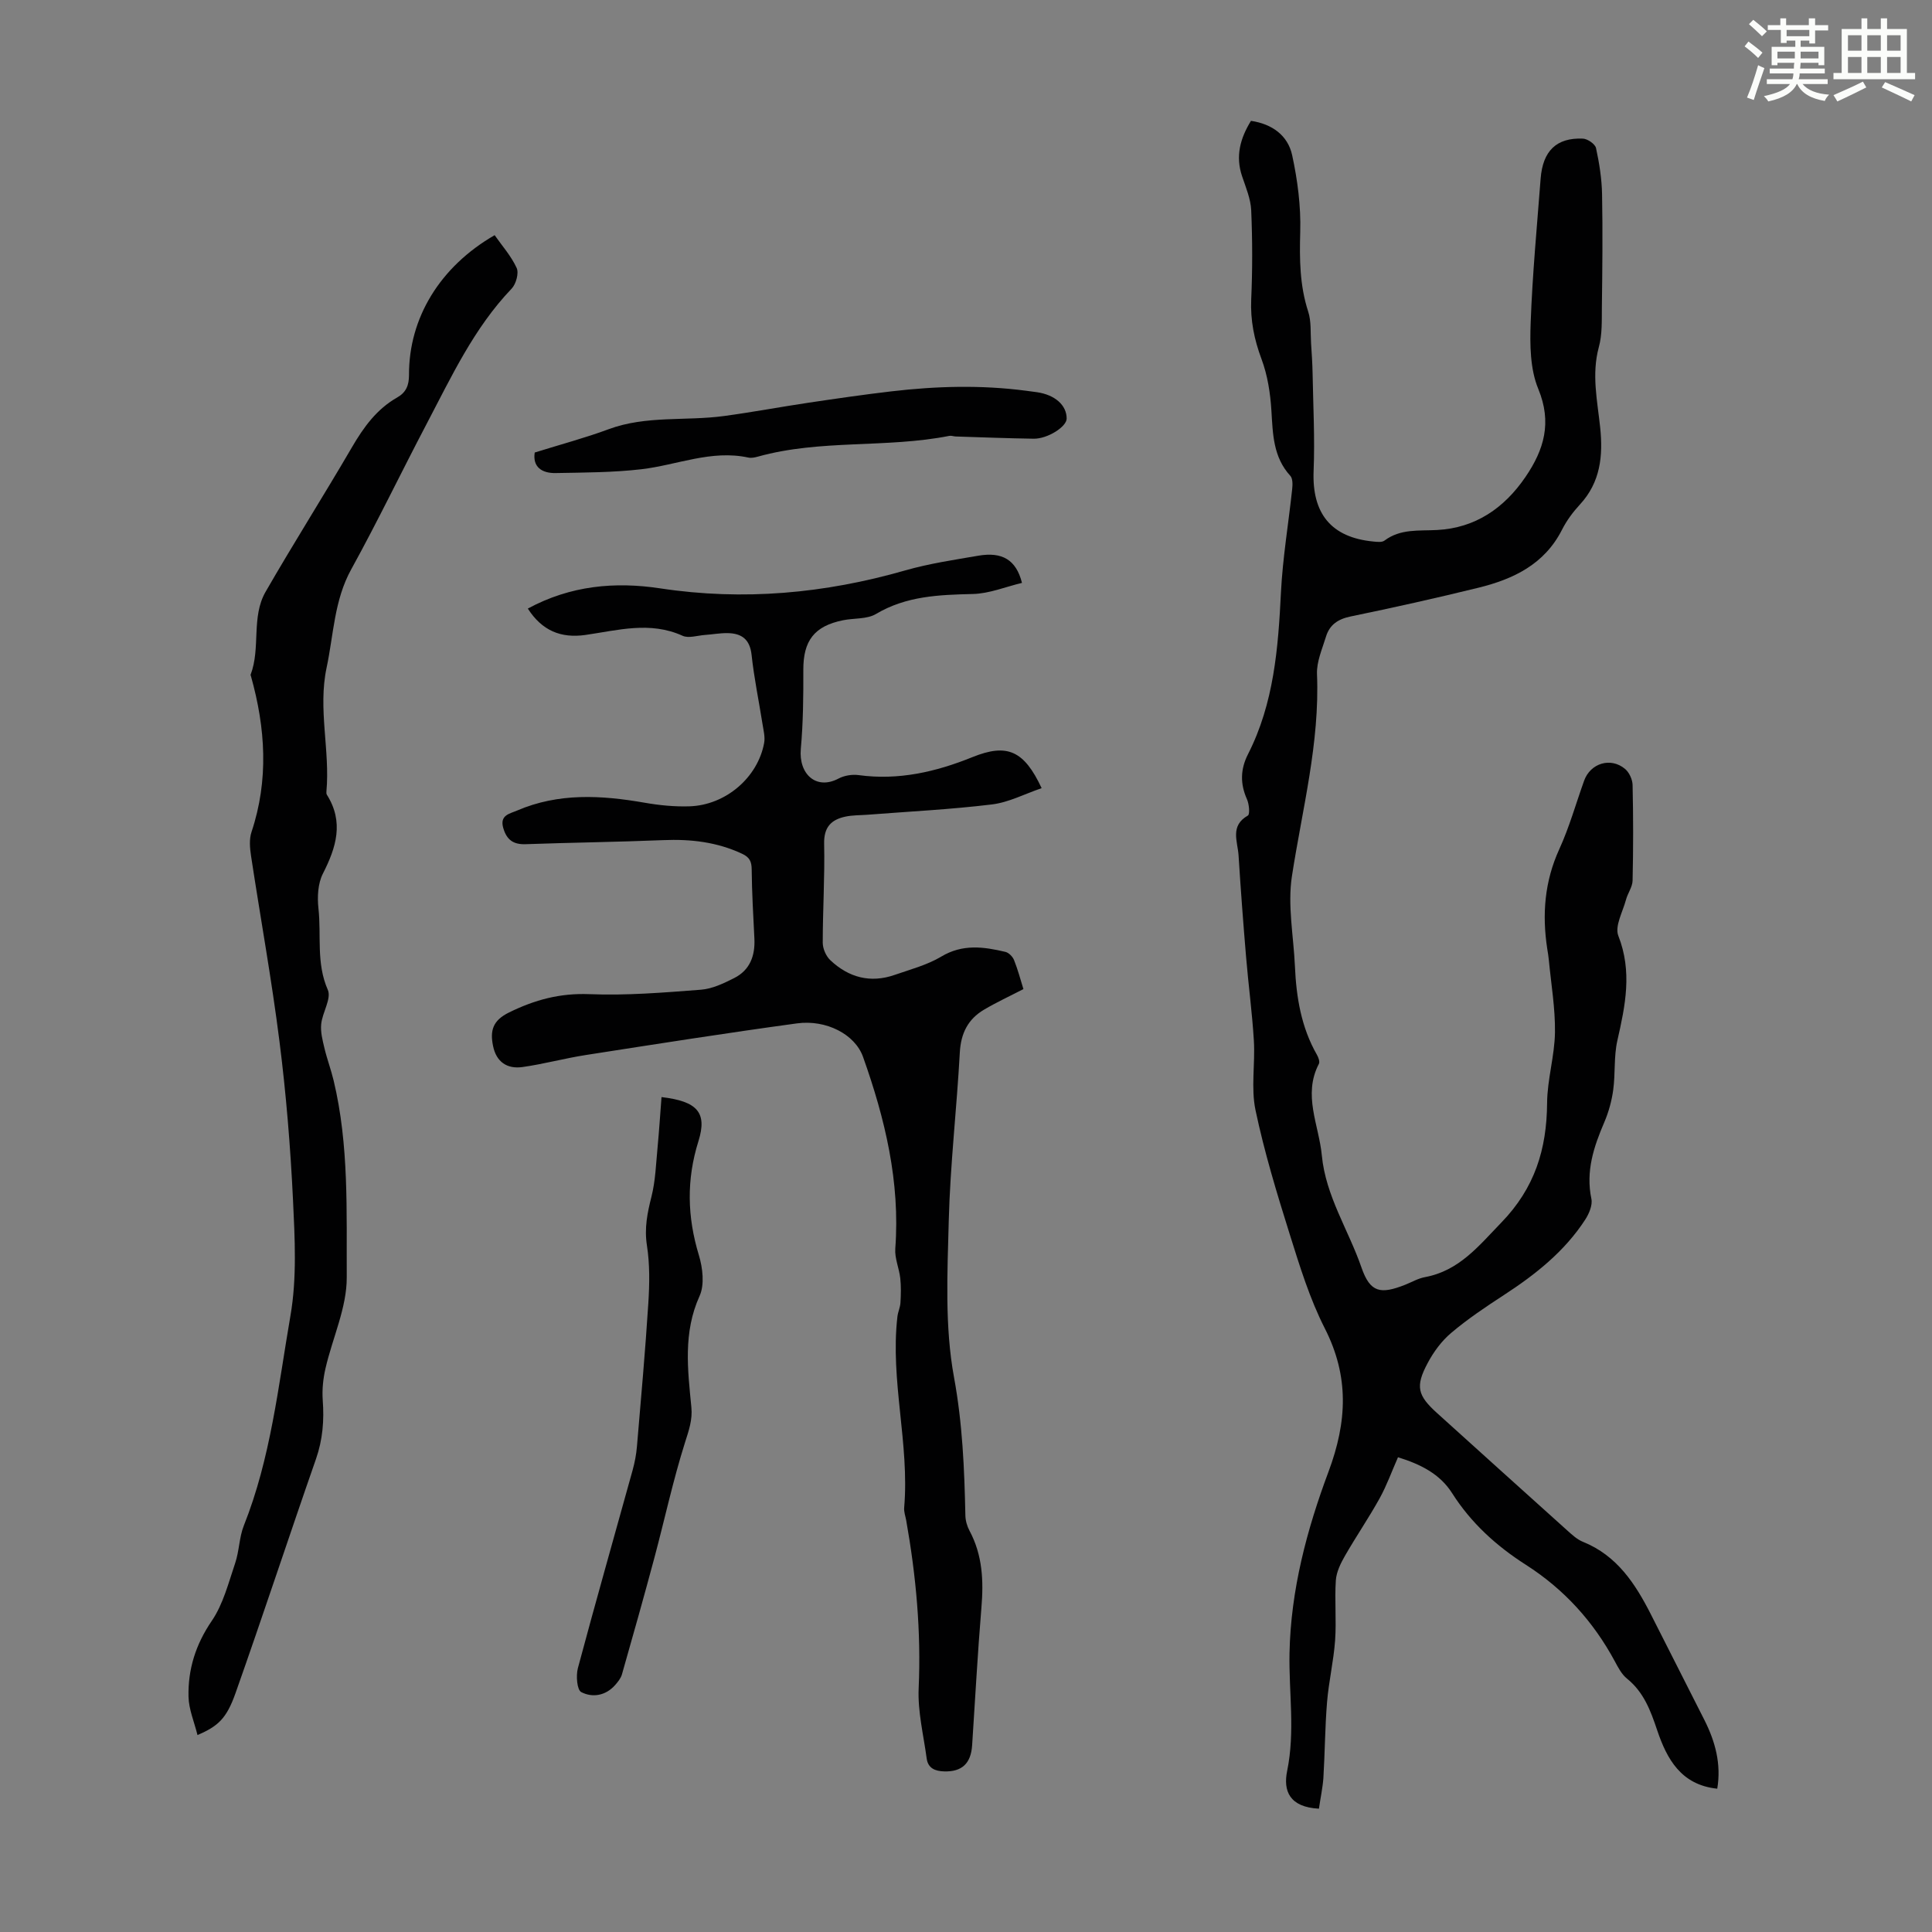 <svg enable-background="new 0 0 400 400" viewBox="0 0 400 400" xmlns="http://www.w3.org/2000/svg"><rect x="0" y="0" width="400" height="400" fill="#808080" stroke="none"/><path d="m361.2 9.6.8-1c.9.7 1.9 1.4 2.9 2.3l-.9 1.1c-1-1-2-1.8-2.8-2.4zm.5 10.6c.9-2.1 1.6-4.3 2.3-6.7.4.2.8.4 1.3.6-.7 2.1-1.5 4.3-2.2 6.6zm.4-15.2.9-.9c1 .8 2 1.6 2.8 2.4l-1 1c-.9-.9-1.8-1.7-2.7-2.5zm12.5-1.2h1.2v1.4h2.7v1.1h-2.7v2.7h-1.2v-.6h-1.8v1.3h4.9v3.8h-1.2v-.5h-3.7c0 .4-.1.9-.1 1.2h5.1v1h-5.2c0 .5-.1.9-.2 1.2h6v1h-5.2c1.1 1.3 2.9 2 5.5 2.2-.4.4-.7.8-.9 1.3-2.9-.5-4.8-1.6-5.7-3.5h-.1c-.8 1.7-2.7 2.9-5.9 3.6-.2-.4-.6-.8-.9-1.1 2.8-.6 4.6-1.4 5.4-2.5h-4.8v-1h5.3c.1-.3.2-.7.2-1.2h-4.9v-1h5c0-.4 0-.8.1-1.2h-3.5v.5h-1.2v-3.8h4.9v-1.3h-1.8v.5h-1.2v-2.7h-2.7v-1h2.6v-1.4h1.2v1.4h4.7v-1.4zm-6.6 8.3h3.6c0-.4 0-.9 0-1.4h-3.6zm1.9-4.6h4.7v-1.3h-4.7zm6.6 3.2h-3.7v1.4h3.7z" fill="#fbfcfa"/><path d="m385.3 3.8h1.3v2.2h2.8v-2.2h1.3v2.2h4.1v9.1h1.7v1.3h-16.9v-1.3h1.7v-9.1h4.1v-2.2zm.4 13.1.7 1.2c-1.8.9-3.8 1.9-6 2.9-.2-.4-.5-.8-.8-1.3 2.3-1 4.3-1.9 6.1-2.8zm-3.1-6.4h2.8v-3.2h-2.8zm0 4.6h2.8v-3.3h-2.8zm4-4.6h2.8v-3.2h-2.8zm0 4.6h2.8v-3.3h-2.8zm3.7 1.9c2.1.9 4.1 1.8 6.1 2.7l-.7 1.3c-2.2-1.1-4.2-2-6.1-2.9zm3.2-9.7h-2.8v3.2h2.8zm-2.8 7.8h2.8v-3.3h-2.8z" fill="#fbfcfa"/><g fill="#010102"><path d="m273.07 374.47c-6.13-.32-7.42-3.71-6.58-7.82 1.68-8.19.33-16.28.49-24.4.26-13.07 3.59-25.55 8.07-37.54 3.87-10.37 4.31-19.72-.77-29.7-3.12-6.13-5.18-12.85-7.25-19.45-2.66-8.48-5.26-17.02-7.09-25.71-.97-4.62-.05-9.6-.34-14.4-.35-5.78-1.13-11.53-1.61-17.31-.59-7.01-1.12-14.02-1.56-21.04-.18-2.87-1.83-6.12 1.93-8.25.45-.26.26-2.37-.19-3.38-1.43-3.2-1.37-6.21.22-9.33 5.37-10.55 6.25-21.98 6.82-33.54.36-7.13 1.56-14.21 2.32-21.32.1-.91.14-2.19-.38-2.76-3.57-3.9-3.62-8.66-3.92-13.51-.22-3.59-.79-7.3-2.04-10.65-1.52-4.07-2.33-8.03-2.14-12.38.27-6.13.26-12.28 0-18.41-.1-2.38-1.11-4.76-1.89-7.08-1.41-4.17-.38-7.86 1.84-11.47 4.42.65 7.65 3.05 8.53 7.12 1.12 5.17 1.82 10.57 1.67 15.84-.16 5.65-.12 11.1 1.65 16.54.66 2.03.45 4.34.59 6.53.14 2.1.28 4.21.32 6.32.12 6.7.48 13.41.21 20.1-.36 8.83 3.6 13.81 12.39 14.65.76.07 1.75.2 2.27-.19 3.33-2.5 7.1-1.99 10.92-2.2 7.9-.42 13.87-4.51 18.29-10.99 3.85-5.65 5.52-11.25 2.64-18.23-1.7-4.11-1.74-9.16-1.57-13.75.36-9.93 1.3-19.84 2.06-29.76.44-5.77 3.29-8.53 8.75-8.3.97.04 2.54 1.12 2.72 1.96.68 3.13 1.19 6.36 1.25 9.56.15 7.8.06 15.6-.04 23.4-.03 2.76.09 5.63-.63 8.25-1.53 5.64-.3 11.12.28 16.64.61 5.86.07 11.34-4.2 15.95-1.43 1.55-2.74 3.31-3.69 5.19-3.62 7.17-10.07 10.25-17.31 12.03-8.79 2.16-17.64 4.13-26.5 5.96-2.6.54-4.33 1.73-5.07 4.17-.78 2.55-1.96 5.19-1.86 7.75.59 14.27-3.05 27.94-5.19 41.84-.93 6.04.34 12.42.62 18.64.28 6.42 1.3 12.66 4.56 18.35.31.54.63 1.43.4 1.87-3.37 6.46.01 12.65.61 18.95.8 8.43 5.53 15.46 8.21 23.22 1.8 5.21 3.95 5.58 9.06 3.56 1.35-.54 2.66-1.31 4.06-1.57 7.1-1.31 11.13-6.44 15.85-11.32 6.91-7.13 9.39-15.19 9.46-24.71.03-4.89 1.56-9.76 1.63-14.65.07-4.99-.8-9.99-1.27-14.98-.07-.78-.21-1.55-.33-2.33-1.09-7.11-.56-13.94 2.5-20.63 2.08-4.56 3.44-9.44 5.14-14.18 1.3-3.61 5.5-4.91 8.46-2.43.87.72 1.54 2.18 1.57 3.32.15 6.6.15 13.21 0 19.81-.03 1.33-1.01 2.61-1.37 3.97-.67 2.5-2.36 5.48-1.58 7.46 2.91 7.41 1.45 14.42-.2 21.67-.75 3.3-.4 6.84-.86 10.23-.31 2.27-.94 4.57-1.84 6.68-2.19 5.1-3.88 10.16-2.68 15.88.27 1.3-.48 3.07-1.27 4.29-4.29 6.61-10.32 11.38-16.85 15.63-3.74 2.43-7.48 4.94-10.88 7.81-2 1.68-3.68 3.96-4.91 6.29-2.58 4.84-2.08 6.69 1.99 10.36 8.97 8.1 17.94 16.21 26.94 24.29.99.89 2.04 1.86 3.24 2.34 7.06 2.85 10.84 8.69 14.08 15.06 3.7 7.27 7.38 14.54 11.06 21.83 2.25 4.46 3.51 9.11 2.66 14.22-7.54-.78-10.45-6.22-12.43-12.08-1.38-4.11-2.78-7.9-6.27-10.72-1.08-.87-1.81-2.27-2.49-3.54-4.44-8.25-10.53-14.97-18.44-20.02-6.1-3.9-11.35-8.65-15.28-14.85-2.51-3.95-6.52-5.97-11.19-7.41-1.26 2.85-2.31 5.8-3.8 8.5-2.25 4.06-4.89 7.91-7.2 11.94-.89 1.55-1.75 3.33-1.87 5.05-.27 4.12.14 8.29-.15 12.42-.31 4.29-1.32 8.52-1.67 12.81-.43 5.23-.44 10.49-.76 15.74-.16 2.07-.61 4.12-.92 6.3z"/><path d="m109.28 126c8.84-4.79 18.06-5.6 27.38-4.19 17.26 2.62 34.09 1.07 50.78-3.72 4.93-1.41 10.05-2.17 15.12-3.04 4.93-.84 7.83.84 9.03 5.63-3.39.81-6.76 2.22-10.17 2.3-6.99.17-13.77.4-20.06 4.14-1.87 1.11-4.55.83-6.84 1.3-5.96 1.21-8.22 4.26-8.2 10.27.02 5.45-.03 10.92-.52 16.35-.47 5.26 3.21 8.58 7.79 6.16 1.2-.64 2.84-.91 4.19-.72 8.25 1.12 15.97-.66 23.56-3.73 7.16-2.89 10.66-1.39 14.32 6.43-3.48 1.18-6.81 2.95-10.3 3.37-8.53 1.04-17.13 1.46-25.7 2.13-1.55.12-3.15.07-4.66.4-2.95.64-4.45 2.21-4.37 5.63.15 6.82-.29 13.65-.29 20.47 0 1.23.68 2.79 1.58 3.63 3.79 3.57 8.28 4.79 13.32 3.03 3.27-1.14 6.72-2.04 9.64-3.79 4.42-2.65 8.79-2.04 13.29-.97.7.17 1.5.99 1.78 1.7.78 1.94 1.31 3.98 1.94 6-2.84 1.47-5.57 2.73-8.14 4.25-3.33 1.96-4.81 4.89-5.03 8.87-.63 11.62-1.99 23.21-2.29 34.83-.28 10.82-.85 21.9 1.09 32.43 1.76 9.58 2.15 19 2.35 28.57.02 1.08.35 2.25.86 3.2 2.7 5.04 2.93 10.37 2.46 15.94-.79 9.48-1.29 18.98-1.92 28.47-.25 3.78-2.12 5.51-5.77 5.41-1.86-.05-3.36-.62-3.64-2.67-.65-4.85-1.88-9.74-1.66-14.57.52-11.72-.54-23.24-2.58-34.73-.16-.88-.5-1.78-.42-2.64 1.13-13.24-2.93-26.29-1.4-39.54.11-.98.58-1.93.63-2.9.1-1.68.14-3.39-.04-5.06-.23-2.06-1.18-4.13-1.03-6.13 1.03-13.8-2.12-26.89-6.68-39.7-1.67-4.68-7.64-7.75-13.67-6.93-14.6 1.99-29.16 4.28-43.72 6.55-4.39.68-8.71 1.87-13.11 2.49-3.18.45-5.43-1.05-6.1-4.37-.64-3.13-.1-5.26 3.31-6.93 5.34-2.63 10.57-4.03 16.63-3.79 7.68.31 15.41-.33 23.1-.92 2.35-.18 4.73-1.32 6.9-2.42 3.24-1.64 4.34-4.6 4.17-8.14-.23-4.76-.52-9.52-.56-14.29-.01-1.68-.42-2.57-1.99-3.3-5.21-2.44-10.65-3.06-16.34-2.82-9.49.39-18.98.5-28.47.84-2.57.09-3.92-.91-4.63-3.33-.8-2.71 1.36-2.98 2.85-3.63 8.59-3.7 17.44-3.19 26.39-1.63 3.07.54 6.23.85 9.33.75 7.49-.25 14.13-5.97 15.44-13.13.23-1.26-.15-2.65-.35-3.97-.75-4.75-1.74-9.47-2.25-14.24-.35-3.26-2.08-4.48-4.99-4.52-1.55-.02-3.11.27-4.67.38s-3.37.74-4.63.17c-6.74-3.06-13.42-1.13-20.11-.17-5.08.72-8.98-.87-11.93-5.46z"/><path d="m102.41 48.69c1.53 2.19 3.43 4.32 4.56 6.79.49 1.08-.13 3.33-1.05 4.29-7.8 8.15-12.47 18.25-17.61 28.03-5.25 9.99-10.14 20.19-15.59 30.07-3.55 6.43-3.64 13.51-5.1 20.36-1.83 8.58.74 17.11-.04 25.66-.02.22-.01.49.1.66 3.56 5.65 1.94 10.89-.83 16.33-1.04 2.04-1.18 4.83-.92 7.19.62 5.6-.5 11.33 1.94 16.87.79 1.8-1.12 4.66-1.37 7.08-.17 1.62.28 3.35.67 4.98.53 2.25 1.36 4.43 1.9 6.69 3.22 13.42 2.65 27.17 2.72 40.76.03 6.28-2.95 12.55-4.4 18.86-.49 2.13-.73 4.41-.57 6.58.31 4.18 0 8.16-1.4 12.18-5.63 16.13-10.96 32.37-16.66 48.48-1.89 5.34-3.66 6.85-7.87 8.68-.67-2.72-1.8-5.32-1.86-7.94-.13-5.68 1.48-10.82 4.81-15.7 2.37-3.47 3.46-7.86 4.84-11.93.86-2.52.83-5.36 1.81-7.82 5.56-13.95 7.12-28.82 9.64-43.41 1.36-7.82.91-16.05.53-24.06-.53-10.95-1.42-21.9-2.8-32.77-1.62-12.85-3.95-25.62-5.89-38.43-.24-1.6-.4-3.42.1-4.91 3.6-10.79 2.9-21.52-.11-32.26-.03-.11-.11-.24-.07-.32 2.11-5.54.08-11.92 3.1-17.16 5.8-10.08 12.04-19.91 17.9-29.96 2.41-4.13 5.11-7.86 9.33-10.26 1.85-1.05 2.46-2.5 2.46-4.67-.05-11.74 6.36-22.39 17.73-28.94z"/><path d="m136.96 227.14c7.41.87 9.5 3.19 7.65 9.11-2.51 7.99-2.33 15.67.08 23.61.8 2.64 1.21 6.12.15 8.46-3.44 7.59-2.45 15.29-1.7 23.03.26 2.66-.54 4.83-1.32 7.31-2.48 7.85-4.21 15.92-6.34 23.88-2.16 8.06-4.42 16.09-6.71 24.11-.23.82-.85 1.58-1.43 2.24-1.96 2.2-4.68 2.64-7 1.44-.88-.46-1.11-3.39-.7-4.94 3.66-13.69 7.55-27.32 11.33-40.98.44-1.6.76-3.25.9-4.9.84-9.9 1.73-19.79 2.36-29.7.25-3.97.32-8.04-.29-11.95-.56-3.59.09-6.76.95-10.15.82-3.27.92-6.73 1.25-10.12.32-3.41.54-6.81.82-10.45z"/><path d="m110.71 93.69c5.38-1.68 10.43-3.02 15.31-4.83 7.78-2.88 15.96-1.65 23.9-2.73 5.84-.79 11.64-1.88 17.46-2.75 5.73-.85 11.47-1.69 17.22-2.36 9.24-1.08 18.5-1.34 27.76-.13.78.1 1.56.2 2.33.31 3.75.55 6.16 2.7 6.15 5.47-.01 1.69-3.97 4.21-6.84 4.16-5.37-.08-10.74-.29-16.11-.46-.45-.01-.91-.21-1.33-.13-13.09 2.59-26.67.68-39.65 4.3-.64.18-1.37.33-1.99.19-7.66-1.65-14.76 1.56-22.13 2.42-5.85.68-11.78.68-17.68.79-2.99.08-4.86-1.32-4.4-4.25z"/></g></svg>